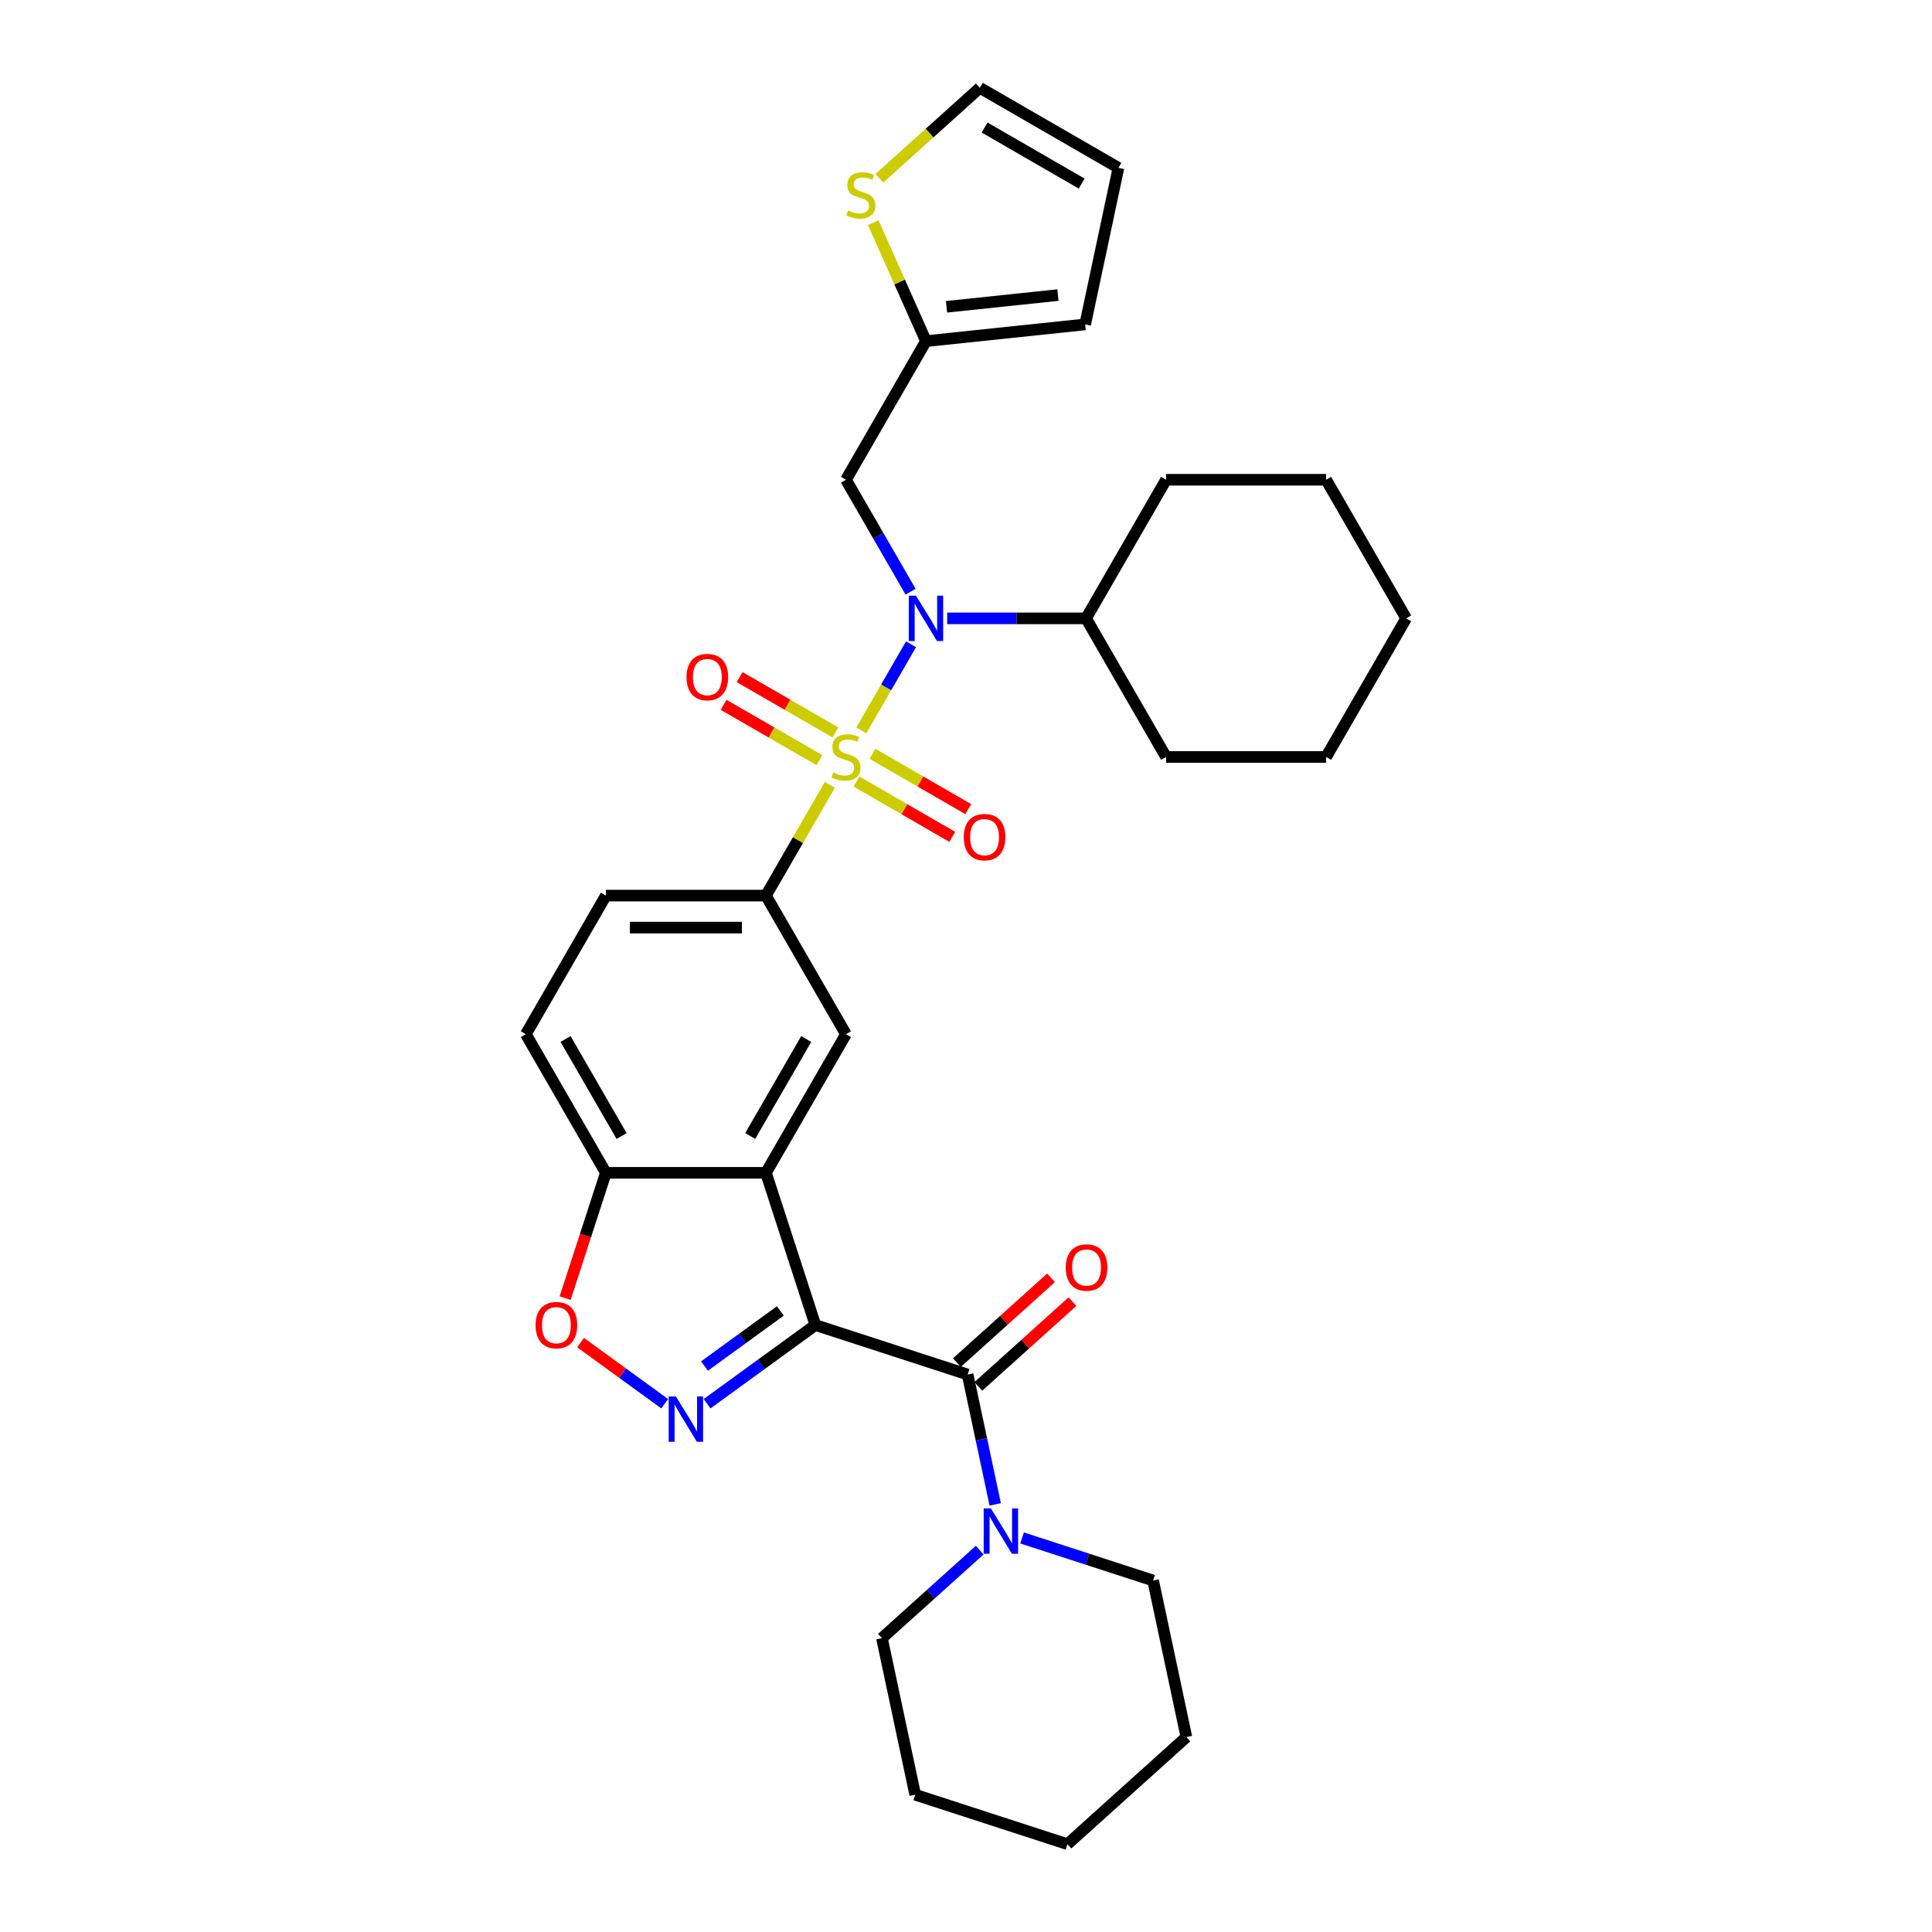 <?xml version='1.0' encoding='iso-8859-1'?>
<svg version='1.1' baseProfile='full'
              xmlns='http://www.w3.org/2000/svg'
                      xmlns:rdkit='http://www.rdkit.org/xml'
                      xmlns:xlink='http://www.w3.org/1999/xlink'
                  xml:space='preserve'
width='1000px' height='1000px' viewBox='0 0 1000 1000'>
<!-- END OF HEADER -->
<rect style='opacity:1.0;fill:#FFFFFF;stroke:none' width='1000' height='1000' x='0' y='0'> </rect>
<path class='bond-4' d='M 445.815,378.042 L 458.682,355.755' style='fill:none;fill-rule:evenodd;stroke:#CCCC00;stroke-width:6px;stroke-linecap:butt;stroke-linejoin:miter;stroke-opacity:1' />
<path class='bond-4' d='M 458.682,355.755 L 471.55,333.469' style='fill:none;fill-rule:evenodd;stroke:#0000FF;stroke-width:6px;stroke-linecap:butt;stroke-linejoin:miter;stroke-opacity:1' />
<path class='bond-5' d='M 429.553,406.209 L 412.998,434.883' style='fill:none;fill-rule:evenodd;stroke:#CCCC00;stroke-width:6px;stroke-linecap:butt;stroke-linejoin:miter;stroke-opacity:1' />
<path class='bond-5' d='M 412.998,434.883 L 396.443,463.557' style='fill:none;fill-rule:evenodd;stroke:#000000;stroke-width:6px;stroke-linecap:butt;stroke-linejoin:miter;stroke-opacity:1' />
<path class='bond-11' d='M 443.317,404.524 L 468.111,418.839' style='fill:none;fill-rule:evenodd;stroke:#CCCC00;stroke-width:6px;stroke-linecap:butt;stroke-linejoin:miter;stroke-opacity:1' />
<path class='bond-11' d='M 468.111,418.839 L 492.906,433.154' style='fill:none;fill-rule:evenodd;stroke:#FF0000;stroke-width:6px;stroke-linecap:butt;stroke-linejoin:miter;stroke-opacity:1' />
<path class='bond-11' d='M 451.602,390.175 L 476.396,404.49' style='fill:none;fill-rule:evenodd;stroke:#CCCC00;stroke-width:6px;stroke-linecap:butt;stroke-linejoin:miter;stroke-opacity:1' />
<path class='bond-11' d='M 476.396,404.49 L 501.19,418.805' style='fill:none;fill-rule:evenodd;stroke:#FF0000;stroke-width:6px;stroke-linecap:butt;stroke-linejoin:miter;stroke-opacity:1' />
<path class='bond-12' d='M 432.415,379.097 L 407.62,364.782' style='fill:none;fill-rule:evenodd;stroke:#CCCC00;stroke-width:6px;stroke-linecap:butt;stroke-linejoin:miter;stroke-opacity:1' />
<path class='bond-12' d='M 407.62,364.782 L 382.826,350.467' style='fill:none;fill-rule:evenodd;stroke:#FF0000;stroke-width:6px;stroke-linecap:butt;stroke-linejoin:miter;stroke-opacity:1' />
<path class='bond-12' d='M 424.13,393.446 L 399.336,379.131' style='fill:none;fill-rule:evenodd;stroke:#CCCC00;stroke-width:6px;stroke-linecap:butt;stroke-linejoin:miter;stroke-opacity:1' />
<path class='bond-12' d='M 399.336,379.131 L 374.542,364.816' style='fill:none;fill-rule:evenodd;stroke:#FF0000;stroke-width:6px;stroke-linecap:butt;stroke-linejoin:miter;stroke-opacity:1' />
<path class='bond-0' d='M 422.044,685.84 L 396.443,607.049' style='fill:none;fill-rule:evenodd;stroke:#000000;stroke-width:6px;stroke-linecap:butt;stroke-linejoin:miter;stroke-opacity:1' />
<path class='bond-1' d='M 422.044,685.84 L 394.017,706.203' style='fill:none;fill-rule:evenodd;stroke:#000000;stroke-width:6px;stroke-linecap:butt;stroke-linejoin:miter;stroke-opacity:1' />
<path class='bond-1' d='M 394.017,706.203 L 365.989,726.566' style='fill:none;fill-rule:evenodd;stroke:#0000FF;stroke-width:6px;stroke-linecap:butt;stroke-linejoin:miter;stroke-opacity:1' />
<path class='bond-1' d='M 403.897,678.544 L 384.278,692.798' style='fill:none;fill-rule:evenodd;stroke:#000000;stroke-width:6px;stroke-linecap:butt;stroke-linejoin:miter;stroke-opacity:1' />
<path class='bond-1' d='M 384.278,692.798 L 364.658,707.052' style='fill:none;fill-rule:evenodd;stroke:#0000FF;stroke-width:6px;stroke-linecap:butt;stroke-linejoin:miter;stroke-opacity:1' />
<path class='bond-3' d='M 422.044,685.84 L 500.835,711.44' style='fill:none;fill-rule:evenodd;stroke:#000000;stroke-width:6px;stroke-linecap:butt;stroke-linejoin:miter;stroke-opacity:1' />
<path class='bond-33' d='M 344.052,726.566 L 322.276,710.744' style='fill:none;fill-rule:evenodd;stroke:#0000FF;stroke-width:6px;stroke-linecap:butt;stroke-linejoin:miter;stroke-opacity:1' />
<path class='bond-33' d='M 322.276,710.744 L 300.499,694.923' style='fill:none;fill-rule:evenodd;stroke:#FF0000;stroke-width:6px;stroke-linecap:butt;stroke-linejoin:miter;stroke-opacity:1' />
<path class='bond-2' d='M 396.443,607.049 L 437.866,535.303' style='fill:none;fill-rule:evenodd;stroke:#000000;stroke-width:6px;stroke-linecap:butt;stroke-linejoin:miter;stroke-opacity:1' />
<path class='bond-2' d='M 388.307,588.003 L 417.303,537.78' style='fill:none;fill-rule:evenodd;stroke:#000000;stroke-width:6px;stroke-linecap:butt;stroke-linejoin:miter;stroke-opacity:1' />
<path class='bond-32' d='M 396.443,607.049 L 313.598,607.049' style='fill:none;fill-rule:evenodd;stroke:#000000;stroke-width:6px;stroke-linecap:butt;stroke-linejoin:miter;stroke-opacity:1' />
<path class='bond-8' d='M 500.835,711.44 L 507.98,745.057' style='fill:none;fill-rule:evenodd;stroke:#000000;stroke-width:6px;stroke-linecap:butt;stroke-linejoin:miter;stroke-opacity:1' />
<path class='bond-8' d='M 507.98,745.057 L 515.125,778.673' style='fill:none;fill-rule:evenodd;stroke:#0000FF;stroke-width:6px;stroke-linecap:butt;stroke-linejoin:miter;stroke-opacity:1' />
<path class='bond-15' d='M 506.378,717.597 L 530.741,695.661' style='fill:none;fill-rule:evenodd;stroke:#000000;stroke-width:6px;stroke-linecap:butt;stroke-linejoin:miter;stroke-opacity:1' />
<path class='bond-15' d='M 530.741,695.661 L 555.103,673.725' style='fill:none;fill-rule:evenodd;stroke:#FF0000;stroke-width:6px;stroke-linecap:butt;stroke-linejoin:miter;stroke-opacity:1' />
<path class='bond-15' d='M 495.291,705.284 L 519.654,683.348' style='fill:none;fill-rule:evenodd;stroke:#000000;stroke-width:6px;stroke-linecap:butt;stroke-linejoin:miter;stroke-opacity:1' />
<path class='bond-15' d='M 519.654,683.348 L 544.016,661.412' style='fill:none;fill-rule:evenodd;stroke:#FF0000;stroke-width:6px;stroke-linecap:butt;stroke-linejoin:miter;stroke-opacity:1' />
<path class='bond-9' d='M 471.32,306.262 L 454.593,277.29' style='fill:none;fill-rule:evenodd;stroke:#0000FF;stroke-width:6px;stroke-linecap:butt;stroke-linejoin:miter;stroke-opacity:1' />
<path class='bond-9' d='M 454.593,277.29 L 437.866,248.318' style='fill:none;fill-rule:evenodd;stroke:#000000;stroke-width:6px;stroke-linecap:butt;stroke-linejoin:miter;stroke-opacity:1' />
<path class='bond-18' d='M 490.257,320.064 L 526.196,320.064' style='fill:none;fill-rule:evenodd;stroke:#0000FF;stroke-width:6px;stroke-linecap:butt;stroke-linejoin:miter;stroke-opacity:1' />
<path class='bond-18' d='M 526.196,320.064 L 562.134,320.064' style='fill:none;fill-rule:evenodd;stroke:#000000;stroke-width:6px;stroke-linecap:butt;stroke-linejoin:miter;stroke-opacity:1' />
<path class='bond-7' d='M 396.443,463.557 L 437.866,535.303' style='fill:none;fill-rule:evenodd;stroke:#000000;stroke-width:6px;stroke-linecap:butt;stroke-linejoin:miter;stroke-opacity:1' />
<path class='bond-16' d='M 396.443,463.557 L 313.598,463.557' style='fill:none;fill-rule:evenodd;stroke:#000000;stroke-width:6px;stroke-linecap:butt;stroke-linejoin:miter;stroke-opacity:1' />
<path class='bond-16' d='M 384.016,480.126 L 326.025,480.126' style='fill:none;fill-rule:evenodd;stroke:#000000;stroke-width:6px;stroke-linecap:butt;stroke-linejoin:miter;stroke-opacity:1' />
<path class='bond-6' d='M 292.525,671.905 L 303.061,639.477' style='fill:none;fill-rule:evenodd;stroke:#FF0000;stroke-width:6px;stroke-linecap:butt;stroke-linejoin:miter;stroke-opacity:1' />
<path class='bond-6' d='M 303.061,639.477 L 313.598,607.049' style='fill:none;fill-rule:evenodd;stroke:#000000;stroke-width:6px;stroke-linecap:butt;stroke-linejoin:miter;stroke-opacity:1' />
<path class='bond-22' d='M 507.09,802.352 L 481.792,825.131' style='fill:none;fill-rule:evenodd;stroke:#0000FF;stroke-width:6px;stroke-linecap:butt;stroke-linejoin:miter;stroke-opacity:1' />
<path class='bond-22' d='M 481.792,825.131 L 456.493,847.91' style='fill:none;fill-rule:evenodd;stroke:#000000;stroke-width:6px;stroke-linecap:butt;stroke-linejoin:miter;stroke-opacity:1' />
<path class='bond-23' d='M 529.028,796.039 L 562.939,807.058' style='fill:none;fill-rule:evenodd;stroke:#0000FF;stroke-width:6px;stroke-linecap:butt;stroke-linejoin:miter;stroke-opacity:1' />
<path class='bond-23' d='M 562.939,807.058 L 596.85,818.076' style='fill:none;fill-rule:evenodd;stroke:#000000;stroke-width:6px;stroke-linecap:butt;stroke-linejoin:miter;stroke-opacity:1' />
<path class='bond-13' d='M 437.866,248.318 L 479.289,176.572' style='fill:none;fill-rule:evenodd;stroke:#000000;stroke-width:6px;stroke-linecap:butt;stroke-linejoin:miter;stroke-opacity:1' />
<path class='bond-10' d='M 313.598,607.049 L 272.175,535.303' style='fill:none;fill-rule:evenodd;stroke:#000000;stroke-width:6px;stroke-linecap:butt;stroke-linejoin:miter;stroke-opacity:1' />
<path class='bond-10' d='M 321.734,588.003 L 292.738,537.78' style='fill:none;fill-rule:evenodd;stroke:#000000;stroke-width:6px;stroke-linecap:butt;stroke-linejoin:miter;stroke-opacity:1' />
<path class='bond-14' d='M 479.289,176.572 L 465.646,145.93' style='fill:none;fill-rule:evenodd;stroke:#000000;stroke-width:6px;stroke-linecap:butt;stroke-linejoin:miter;stroke-opacity:1' />
<path class='bond-14' d='M 465.646,145.93 L 452.003,115.287' style='fill:none;fill-rule:evenodd;stroke:#CCCC00;stroke-width:6px;stroke-linecap:butt;stroke-linejoin:miter;stroke-opacity:1' />
<path class='bond-19' d='M 479.289,176.572 L 561.68,167.912' style='fill:none;fill-rule:evenodd;stroke:#000000;stroke-width:6px;stroke-linecap:butt;stroke-linejoin:miter;stroke-opacity:1' />
<path class='bond-19' d='M 489.915,158.795 L 547.59,152.733' style='fill:none;fill-rule:evenodd;stroke:#000000;stroke-width:6px;stroke-linecap:butt;stroke-linejoin:miter;stroke-opacity:1' />
<path class='bond-17' d='M 455.186,92.251 L 481.172,68.853' style='fill:none;fill-rule:evenodd;stroke:#CCCC00;stroke-width:6px;stroke-linecap:butt;stroke-linejoin:miter;stroke-opacity:1' />
<path class='bond-17' d='M 481.172,68.853 L 507.159,45.455' style='fill:none;fill-rule:evenodd;stroke:#000000;stroke-width:6px;stroke-linecap:butt;stroke-linejoin:miter;stroke-opacity:1' />
<path class='bond-21' d='M 313.598,463.557 L 272.175,535.303' style='fill:none;fill-rule:evenodd;stroke:#000000;stroke-width:6px;stroke-linecap:butt;stroke-linejoin:miter;stroke-opacity:1' />
<path class='bond-35' d='M 507.159,45.455 L 578.905,86.877' style='fill:none;fill-rule:evenodd;stroke:#000000;stroke-width:6px;stroke-linecap:butt;stroke-linejoin:miter;stroke-opacity:1' />
<path class='bond-35' d='M 509.636,66.017 L 559.858,95.013' style='fill:none;fill-rule:evenodd;stroke:#000000;stroke-width:6px;stroke-linecap:butt;stroke-linejoin:miter;stroke-opacity:1' />
<path class='bond-24' d='M 562.134,320.064 L 603.557,391.811' style='fill:none;fill-rule:evenodd;stroke:#000000;stroke-width:6px;stroke-linecap:butt;stroke-linejoin:miter;stroke-opacity:1' />
<path class='bond-25' d='M 562.134,320.064 L 603.557,248.318' style='fill:none;fill-rule:evenodd;stroke:#000000;stroke-width:6px;stroke-linecap:butt;stroke-linejoin:miter;stroke-opacity:1' />
<path class='bond-20' d='M 561.68,167.912 L 578.905,86.877' style='fill:none;fill-rule:evenodd;stroke:#000000;stroke-width:6px;stroke-linecap:butt;stroke-linejoin:miter;stroke-opacity:1' />
<path class='bond-26' d='M 456.493,847.91 L 473.717,928.945' style='fill:none;fill-rule:evenodd;stroke:#000000;stroke-width:6px;stroke-linecap:butt;stroke-linejoin:miter;stroke-opacity:1' />
<path class='bond-27' d='M 596.85,818.076 L 614.074,899.111' style='fill:none;fill-rule:evenodd;stroke:#000000;stroke-width:6px;stroke-linecap:butt;stroke-linejoin:miter;stroke-opacity:1' />
<path class='bond-28' d='M 603.557,391.811 L 686.402,391.811' style='fill:none;fill-rule:evenodd;stroke:#000000;stroke-width:6px;stroke-linecap:butt;stroke-linejoin:miter;stroke-opacity:1' />
<path class='bond-29' d='M 603.557,248.318 L 686.402,248.318' style='fill:none;fill-rule:evenodd;stroke:#000000;stroke-width:6px;stroke-linecap:butt;stroke-linejoin:miter;stroke-opacity:1' />
<path class='bond-36' d='M 473.717,928.945 L 552.508,954.545' style='fill:none;fill-rule:evenodd;stroke:#000000;stroke-width:6px;stroke-linecap:butt;stroke-linejoin:miter;stroke-opacity:1' />
<path class='bond-30' d='M 614.074,899.111 L 552.508,954.545' style='fill:none;fill-rule:evenodd;stroke:#000000;stroke-width:6px;stroke-linecap:butt;stroke-linejoin:miter;stroke-opacity:1' />
<path class='bond-34' d='M 686.402,391.811 L 727.825,320.064' style='fill:none;fill-rule:evenodd;stroke:#000000;stroke-width:6px;stroke-linecap:butt;stroke-linejoin:miter;stroke-opacity:1' />
<path class='bond-31' d='M 686.402,248.318 L 727.825,320.064' style='fill:none;fill-rule:evenodd;stroke:#000000;stroke-width:6px;stroke-linecap:butt;stroke-linejoin:miter;stroke-opacity:1' />
<path  class='atom-0' d='M 431.238 399.863
Q 431.503 399.963, 432.597 400.426
Q 433.691 400.89, 434.884 401.189
Q 436.11 401.454, 437.303 401.454
Q 439.523 401.454, 440.815 400.393
Q 442.108 399.3, 442.108 397.411
Q 442.108 396.119, 441.445 395.323
Q 440.815 394.528, 439.821 394.097
Q 438.827 393.666, 437.17 393.169
Q 435.082 392.54, 433.823 391.943
Q 432.597 391.347, 431.702 390.087
Q 430.841 388.828, 430.841 386.707
Q 430.841 383.758, 432.829 381.935
Q 434.85 380.113, 438.827 380.113
Q 441.544 380.113, 444.626 381.405
L 443.864 383.957
Q 441.047 382.797, 438.926 382.797
Q 436.64 382.797, 435.381 383.758
Q 434.121 384.686, 434.154 386.31
Q 434.154 387.569, 434.784 388.331
Q 435.447 389.093, 436.375 389.524
Q 437.336 389.955, 438.926 390.452
Q 441.047 391.115, 442.306 391.777
Q 443.566 392.44, 444.46 393.799
Q 445.388 395.124, 445.388 397.411
Q 445.388 400.658, 443.201 402.415
Q 441.047 404.138, 437.435 404.138
Q 435.347 404.138, 433.757 403.674
Q 432.199 403.243, 430.344 402.481
L 431.238 399.863
' fill='#CCCC00'/>
<path  class='atom-2' d='M 349.834 722.804
L 357.523 735.231
Q 358.285 736.457, 359.511 738.677
Q 360.737 740.898, 360.803 741.03
L 360.803 722.804
L 363.918 722.804
L 363.918 746.266
L 360.704 746.266
L 352.452 732.679
Q 351.491 731.089, 350.464 729.266
Q 349.47 727.444, 349.172 726.88
L 349.172 746.266
L 346.123 746.266
L 346.123 722.804
L 349.834 722.804
' fill='#0000FF'/>
<path  class='atom-5' d='M 474.103 308.333
L 481.791 320.76
Q 482.553 321.986, 483.779 324.207
Q 485.005 326.427, 485.071 326.559
L 485.071 308.333
L 488.186 308.333
L 488.186 331.795
L 484.972 331.795
L 476.72 318.209
Q 475.759 316.618, 474.732 314.795
Q 473.738 312.973, 473.44 312.409
L 473.44 331.795
L 470.391 331.795
L 470.391 308.333
L 474.103 308.333
' fill='#0000FF'/>
<path  class='atom-7' d='M 277.227 685.906
Q 277.227 680.273, 280.011 677.124
Q 282.795 673.976, 287.997 673.976
Q 293.2 673.976, 295.984 677.124
Q 298.767 680.273, 298.767 685.906
Q 298.767 691.606, 295.95 694.853
Q 293.134 698.068, 287.997 698.068
Q 282.828 698.068, 280.011 694.853
Q 277.227 691.639, 277.227 685.906
M 287.997 695.417
Q 291.576 695.417, 293.498 693.031
Q 295.453 690.612, 295.453 685.906
Q 295.453 681.3, 293.498 678.98
Q 291.576 676.627, 287.997 676.627
Q 284.418 676.627, 282.463 678.947
Q 280.541 681.267, 280.541 685.906
Q 280.541 690.645, 282.463 693.031
Q 284.418 695.417, 287.997 695.417
' fill='#FF0000'/>
<path  class='atom-9' d='M 512.873 780.745
L 520.561 793.171
Q 521.323 794.397, 522.549 796.618
Q 523.775 798.838, 523.842 798.971
L 523.842 780.745
L 526.957 780.745
L 526.957 804.206
L 523.742 804.206
L 515.491 790.62
Q 514.53 789.029, 513.503 787.206
Q 512.508 785.384, 512.21 784.821
L 512.21 804.206
L 509.161 804.206
L 509.161 780.745
L 512.873 780.745
' fill='#0000FF'/>
<path  class='atom-12' d='M 498.842 433.3
Q 498.842 427.666, 501.626 424.518
Q 504.409 421.37, 509.612 421.37
Q 514.815 421.37, 517.598 424.518
Q 520.382 427.666, 520.382 433.3
Q 520.382 438.999, 517.565 442.247
Q 514.749 445.461, 509.612 445.461
Q 504.443 445.461, 501.626 442.247
Q 498.842 439.032, 498.842 433.3
M 509.612 442.81
Q 513.191 442.81, 515.113 440.424
Q 517.068 438.005, 517.068 433.3
Q 517.068 428.693, 515.113 426.374
Q 513.191 424.021, 509.612 424.021
Q 506.033 424.021, 504.078 426.341
Q 502.156 428.66, 502.156 433.3
Q 502.156 438.038, 504.078 440.424
Q 506.033 442.81, 509.612 442.81
' fill='#FF0000'/>
<path  class='atom-13' d='M 355.35 350.454
Q 355.35 344.821, 358.133 341.673
Q 360.917 338.524, 366.12 338.524
Q 371.322 338.524, 374.106 341.673
Q 376.89 344.821, 376.89 350.454
Q 376.89 356.154, 374.073 359.401
Q 371.256 362.616, 366.12 362.616
Q 360.95 362.616, 358.133 359.401
Q 355.35 356.187, 355.35 350.454
M 366.12 359.965
Q 369.699 359.965, 371.621 357.579
Q 373.576 355.16, 373.576 350.454
Q 373.576 345.848, 371.621 343.528
Q 369.699 341.175, 366.12 341.175
Q 362.541 341.175, 360.586 343.495
Q 358.664 345.815, 358.664 350.454
Q 358.664 355.193, 360.586 357.579
Q 362.541 359.965, 366.12 359.965
' fill='#FF0000'/>
<path  class='atom-15' d='M 438.965 108.941
Q 439.23 109.041, 440.323 109.505
Q 441.417 109.969, 442.61 110.267
Q 443.836 110.532, 445.029 110.532
Q 447.249 110.532, 448.542 109.472
Q 449.834 108.378, 449.834 106.489
Q 449.834 105.197, 449.171 104.402
Q 448.542 103.606, 447.548 103.175
Q 446.553 102.745, 444.897 102.248
Q 442.809 101.618, 441.55 101.021
Q 440.323 100.425, 439.429 99.166
Q 438.567 97.906, 438.567 95.786
Q 438.567 92.836, 440.555 91.014
Q 442.577 89.191, 446.553 89.191
Q 449.271 89.191, 452.353 90.484
L 451.59 93.035
Q 448.774 91.875, 446.653 91.875
Q 444.366 91.875, 443.107 92.836
Q 441.848 93.764, 441.881 95.388
Q 441.881 96.647, 442.511 97.409
Q 443.173 98.172, 444.101 98.602
Q 445.062 99.033, 446.653 99.53
Q 448.774 100.193, 450.033 100.856
Q 451.292 101.519, 452.187 102.877
Q 453.115 104.203, 453.115 106.489
Q 453.115 109.737, 450.928 111.493
Q 448.774 113.216, 445.162 113.216
Q 443.074 113.216, 441.483 112.752
Q 439.926 112.322, 438.07 111.559
L 438.965 108.941
' fill='#CCCC00'/>
<path  class='atom-16' d='M 551.631 656.072
Q 551.631 650.439, 554.414 647.291
Q 557.198 644.143, 562.401 644.143
Q 567.603 644.143, 570.387 647.291
Q 573.171 650.439, 573.171 656.072
Q 573.171 661.772, 570.354 665.02
Q 567.537 668.234, 562.401 668.234
Q 557.231 668.234, 554.414 665.02
Q 551.631 661.805, 551.631 656.072
M 562.401 665.583
Q 565.98 665.583, 567.902 663.197
Q 569.857 660.778, 569.857 656.072
Q 569.857 651.466, 567.902 649.146
Q 565.98 646.794, 562.401 646.794
Q 558.822 646.794, 556.867 649.113
Q 554.945 651.433, 554.945 656.072
Q 554.945 660.811, 556.867 663.197
Q 558.822 665.583, 562.401 665.583
' fill='#FF0000'/>
</svg>

